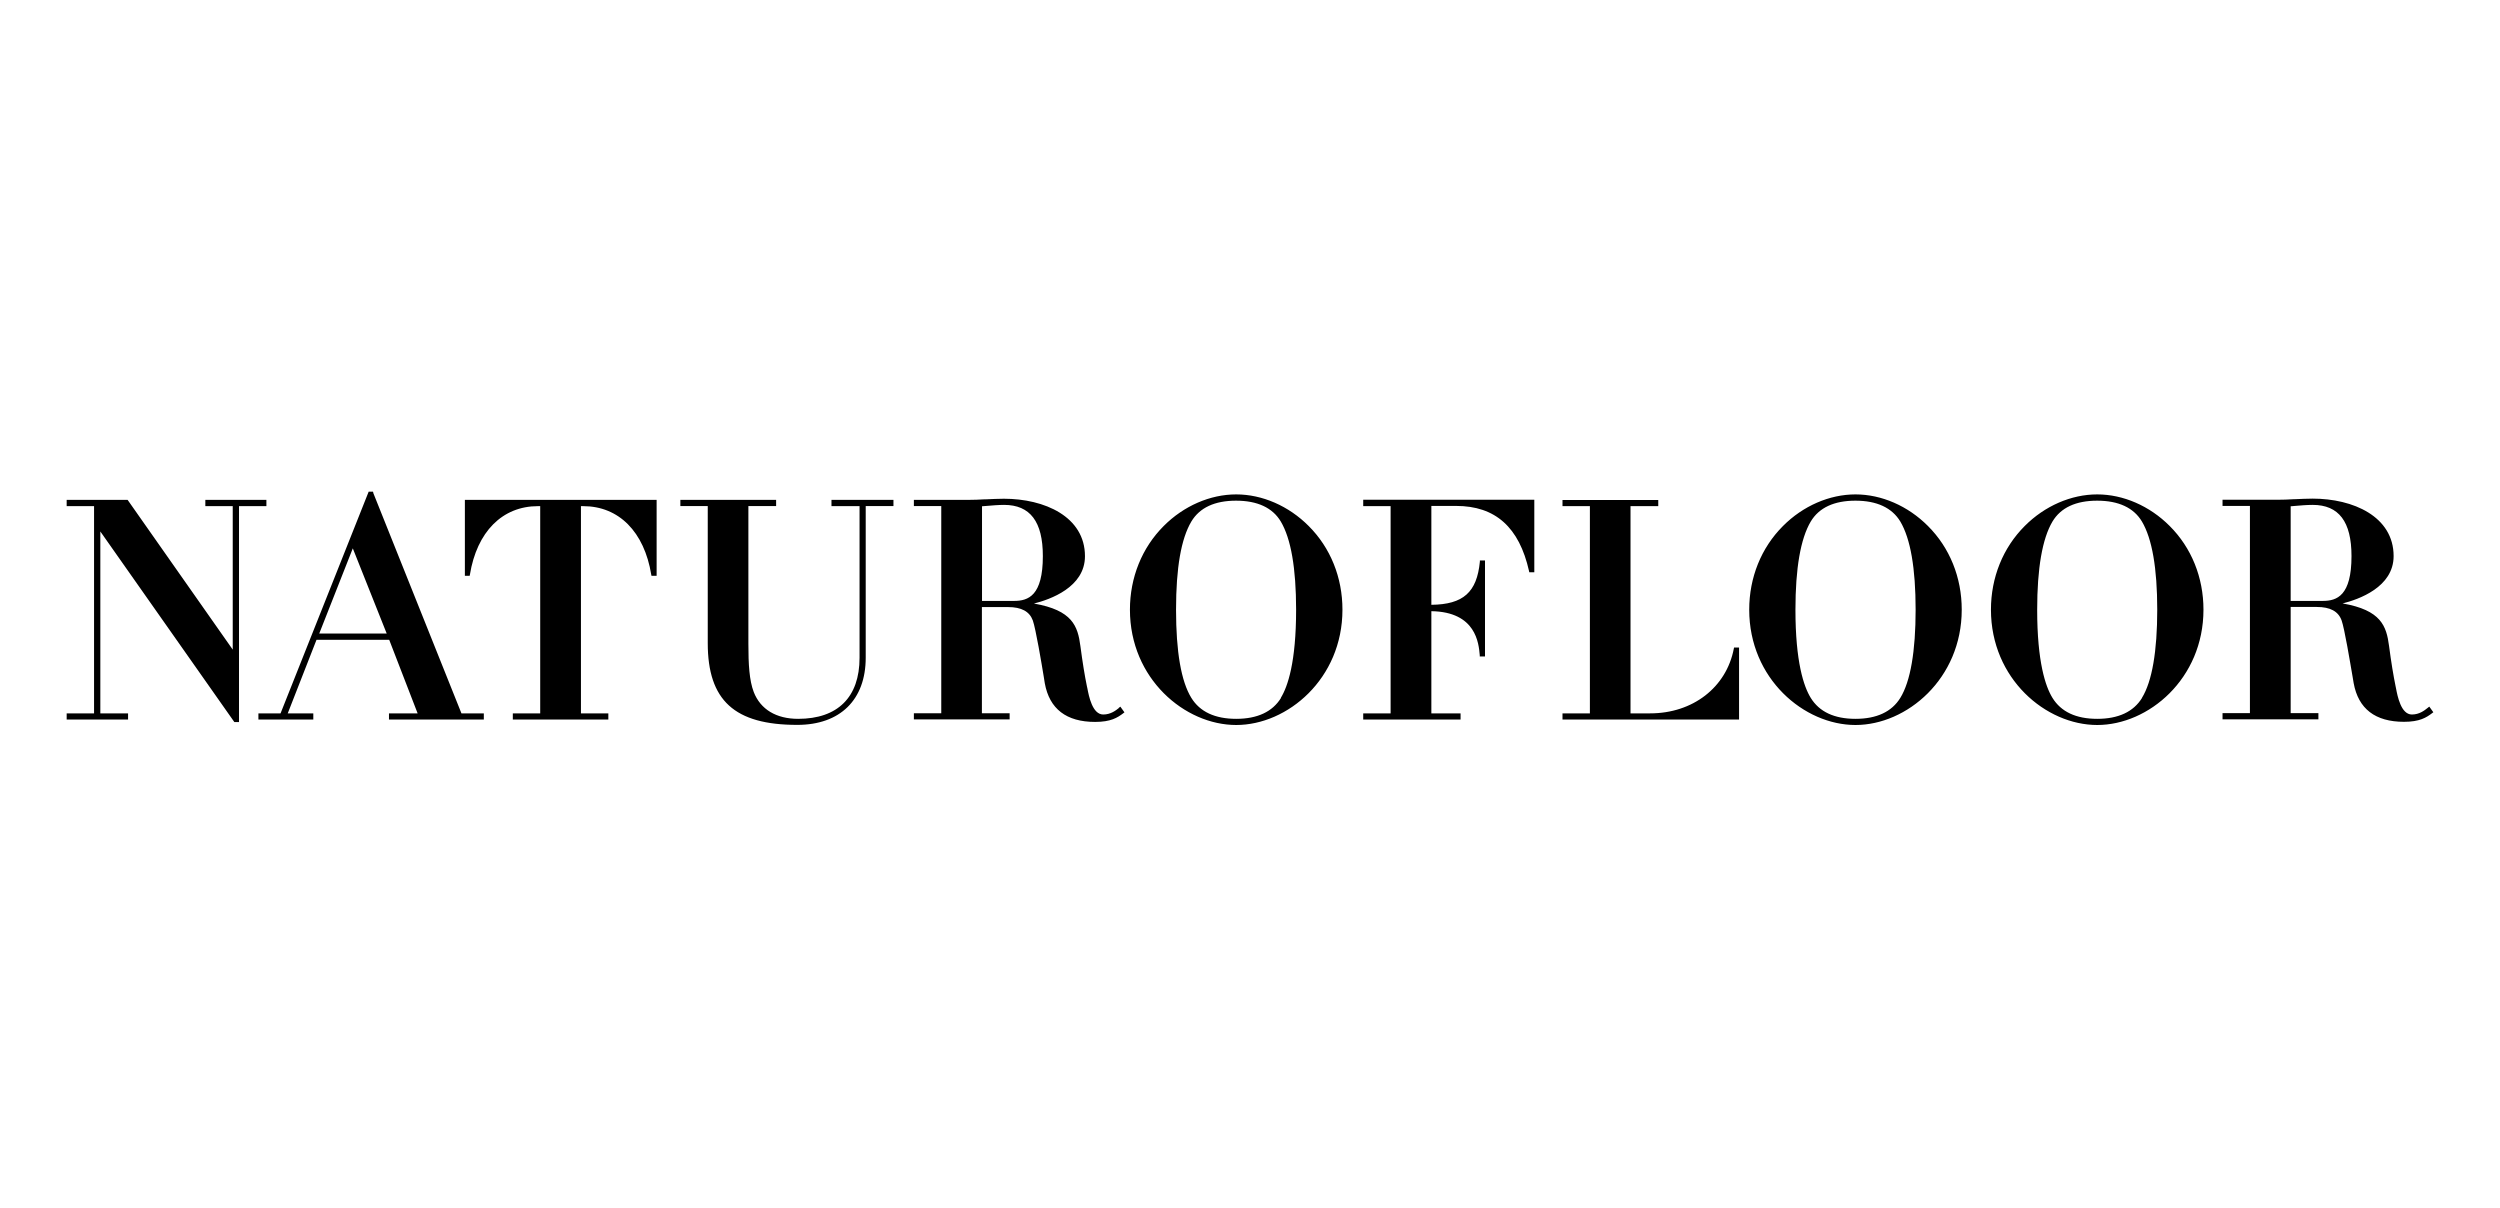 <?xml version="1.0" encoding="UTF-8"?>
<svg width="300px" height="145px" viewBox="0 0 300 145" version="1.1" xmlns="http://www.w3.org/2000/svg" xmlns:xlink="http://www.w3.org/1999/xlink">
    <title>Artboard</title>
    <g id="Artboard" stroke="none" stroke-width="1" fill="none" fill-rule="evenodd">
        <g id="hqcc3z89dbumin3i9nr" transform="translate(8, 59)" fill="#000000" fill-rule="nonzero">
            <path d="M283.507,25.797 L283.302,25.961 C282.945,26.248 282.329,26.741 281.425,26.741 C280.124,26.741 279.699,24.538 279.521,23.593 L279.467,23.333 C279.206,22.061 278.946,20.487 278.686,18.516 C278.371,16.121 277.741,14.219 273.112,13.412 C275.029,12.933 279.234,11.468 279.234,7.732 C279.234,2.97 274.358,0.835 269.523,0.835 C268.825,0.835 268.085,0.876 267.387,0.903 L267.291,0.903 C266.592,0.944 265.935,0.972 265.236,0.972 L258.704,0.972 L258.704,1.711 L261.991,1.711 L261.991,26.577 L258.704,26.577 L258.704,27.316 L270.208,27.316 L270.208,26.577 L266.88,26.577 L266.88,13.836 L270.016,13.836 C271.619,13.836 272.591,14.356 272.988,15.437 C273.345,16.422 274.016,20.5 274.317,22.239 C274.372,22.608 274.427,22.868 274.44,22.978 C275.002,26.057 277.029,27.617 280.48,27.617 C282.356,27.617 283.165,27.11 283.877,26.563 L284,26.467 L283.507,25.783 L283.507,25.797 Z M274.18,7.732 C274.18,12.481 272.441,13.11 270.729,13.11 L266.88,13.11 L266.88,1.752 C267.031,1.752 267.195,1.724 267.387,1.711 C268.017,1.656 268.88,1.587 269.523,1.587 C272.66,1.587 274.18,3.599 274.18,7.732 L274.18,7.732 Z M243.665,0.328 C240.543,0.328 237.365,1.711 234.968,4.119 C232.352,6.733 230.914,10.305 230.914,14.164 C230.914,22.444 237.502,28 243.665,28 C249.829,28 256.416,22.444 256.416,14.164 C256.416,10.291 254.978,6.733 252.362,4.119 C249.965,1.711 246.788,0.328 243.665,0.328 L243.665,0.328 Z M249.048,24.743 C248.021,26.413 246.213,27.261 243.665,27.261 C241.118,27.261 239.324,26.413 238.296,24.743 C237.461,23.388 236.461,20.446 236.461,14.164 C236.461,9.196 237.078,5.638 238.296,3.586 C239.296,1.916 241.104,1.081 243.665,1.081 C246.226,1.081 248.048,1.93 249.034,3.586 C250.253,5.638 250.869,9.196 250.869,14.164 C250.869,19.132 250.253,22.772 249.034,24.743 L249.048,24.743 Z M214.657,0.328 C211.535,0.328 208.357,1.711 205.96,4.119 C203.344,6.733 201.906,10.305 201.906,14.164 C201.906,22.444 208.494,28 214.657,28 C220.82,28 227.408,22.444 227.408,14.164 C227.408,10.291 225.97,6.733 223.354,4.119 C220.957,1.711 217.78,0.328 214.657,0.328 L214.657,0.328 Z M220.04,24.743 C219.013,26.413 217.205,27.261 214.657,27.261 C212.11,27.261 210.316,26.413 209.288,24.743 C208.453,23.388 207.453,20.446 207.453,14.164 C207.453,9.196 208.069,5.638 209.288,3.586 C210.288,1.916 212.096,1.081 214.657,1.081 C217.218,1.081 219.04,1.93 220.04,3.586 C221.259,5.638 221.875,9.196 221.875,14.164 C221.875,19.132 221.259,22.772 220.04,24.743 Z M200.057,18.845 C199.167,23.484 195.14,26.604 190.018,26.604 L187.662,26.604 L187.662,1.738 L190.991,1.738 L190.991,0.999 L179.5,0.999 L179.5,1.738 L182.787,1.738 L182.787,26.604 L179.5,26.604 L179.5,27.343 L200.687,27.343 L200.687,18.708 L200.085,18.708 L200.057,18.845 Z M155.586,1.738 L158.873,1.738 L158.873,26.604 L155.586,26.604 L155.586,27.343 L167.269,27.343 L167.269,26.604 L163.763,26.604 L163.763,14.342 C169.132,14.424 169.447,18.201 169.57,19.625 L169.57,19.775 L170.2,19.775 L170.2,8.252 L169.584,8.252 L169.584,8.403 C169.228,12.07 167.598,13.535 163.763,13.576 L163.763,1.711 L166.735,1.711 C171.446,1.711 174.309,4.27 175.487,9.539 L175.514,9.675 L176.117,9.675 L176.117,0.972 L155.586,0.972 L155.586,1.711 L155.586,1.738 Z M140.343,0.328 C137.22,0.328 134.043,1.711 131.646,4.119 C129.03,6.733 127.592,10.305 127.592,14.164 C127.592,22.444 134.18,28 140.343,28 C146.506,28 153.094,22.444 153.094,14.164 C153.094,10.291 151.656,6.733 149.04,4.119 C146.643,1.711 143.465,0.328 140.343,0.328 L140.343,0.328 Z M145.725,24.743 C144.698,26.413 142.89,27.261 140.343,27.261 C137.795,27.261 135.987,26.413 134.96,24.743 C133.741,22.772 133.125,19.214 133.125,14.164 C133.125,9.114 133.741,5.638 134.96,3.586 C135.96,1.916 137.768,1.081 140.329,1.081 C142.89,1.081 144.712,1.93 145.698,3.586 C146.917,5.638 147.533,9.196 147.533,14.164 C147.533,20.446 146.533,23.388 145.698,24.743 L145.725,24.743 Z M126.263,25.961 C125.907,26.248 125.291,26.741 124.387,26.741 C123.086,26.741 122.661,24.524 122.483,23.593 L122.428,23.347 C122.168,22.102 121.908,20.487 121.648,18.53 C121.333,16.135 120.703,14.233 116.073,13.425 C117.991,12.946 122.196,11.482 122.196,7.746 C122.196,2.983 117.32,0.848 112.471,0.848 C111.773,0.848 111.033,0.89 110.349,0.917 L110.184,0.917 C109.513,0.958 108.869,0.985 108.198,0.985 L101.665,0.985 L101.665,1.724 L104.952,1.724 L104.952,26.59 L101.665,26.59 L101.665,27.329 L113.156,27.329 L113.156,26.59 L109.828,26.59 L109.828,13.849 L112.965,13.849 C114.567,13.849 115.539,14.37 115.937,15.451 C116.293,16.45 117.005,20.692 117.265,22.293 C117.32,22.635 117.361,22.882 117.375,22.991 C117.936,26.07 119.963,27.63 123.415,27.63 C125.291,27.63 126.099,27.124 126.811,26.577 L126.934,26.481 L126.441,25.797 L126.236,25.961 L126.263,25.961 Z M117.142,7.732 C117.142,12.481 115.402,13.11 113.69,13.11 L109.842,13.11 L109.842,1.752 C109.992,1.752 110.171,1.724 110.376,1.711 C111.033,1.656 111.855,1.587 112.485,1.587 C115.622,1.587 117.142,3.599 117.142,7.732 L117.142,7.732 Z M91.777,1.738 L95.146,1.738 L95.146,19.939 C95.146,24.661 92.53,27.261 87.778,27.261 C85.148,27.261 83.258,26.125 82.45,24.045 C81.916,22.649 81.806,20.719 81.806,18.256 L81.806,1.724 L85.134,1.724 L85.134,0.985 L73.643,0.985 L73.643,1.724 L76.93,1.724 L76.93,18.174 C76.93,25.058 80.149,27.986 87.668,27.986 C92.818,27.986 95.886,24.976 95.886,19.926 L95.886,1.724 L99.214,1.724 L99.214,0.985 L91.777,0.985 L91.777,1.724 L91.777,1.738 Z M47.758,10.1 L48.361,10.1 L48.388,9.963 C49.223,4.817 52.278,1.738 56.551,1.738 L56.825,1.738 L56.825,26.604 L53.538,26.604 L53.538,27.343 L65.001,27.343 L65.001,26.604 L61.714,26.604 L61.714,1.738 L61.988,1.738 C66.261,1.738 69.315,4.817 70.151,9.963 L70.178,10.1 L70.795,10.1 L70.795,0.985 L47.785,0.985 L47.785,10.1 L47.758,10.1 Z M36.801,0.109 L36.76,0 L36.24,0 L25.666,26.604 L23.009,26.604 L23.009,27.343 L29.597,27.343 L29.597,26.604 L26.529,26.604 L29.981,17.777 L38.705,17.777 L42.115,26.604 L38.677,26.604 L38.677,27.343 L50.059,27.343 L50.059,26.604 L47.374,26.604 L36.774,0.109 L36.801,0.109 Z M38.404,17.024 L30.309,17.024 L34.336,6.802 L38.404,17.024 Z M23.968,0.985 L16.641,0.985 L16.641,1.738 L19.928,1.738 L19.928,18.954 L7.314,0.985 L0,0.985 L0,1.738 L3.287,1.738 L3.287,26.604 L0,26.604 L0,27.343 L7.368,27.343 L7.368,26.604 L4.04,26.604 L4.04,4.776 L20.119,27.644 L20.681,27.644 L20.681,1.738 L23.968,1.738 L23.968,0.985 L23.968,0.985 Z" id="Shape"></path>
        </g>
    </g>
</svg>